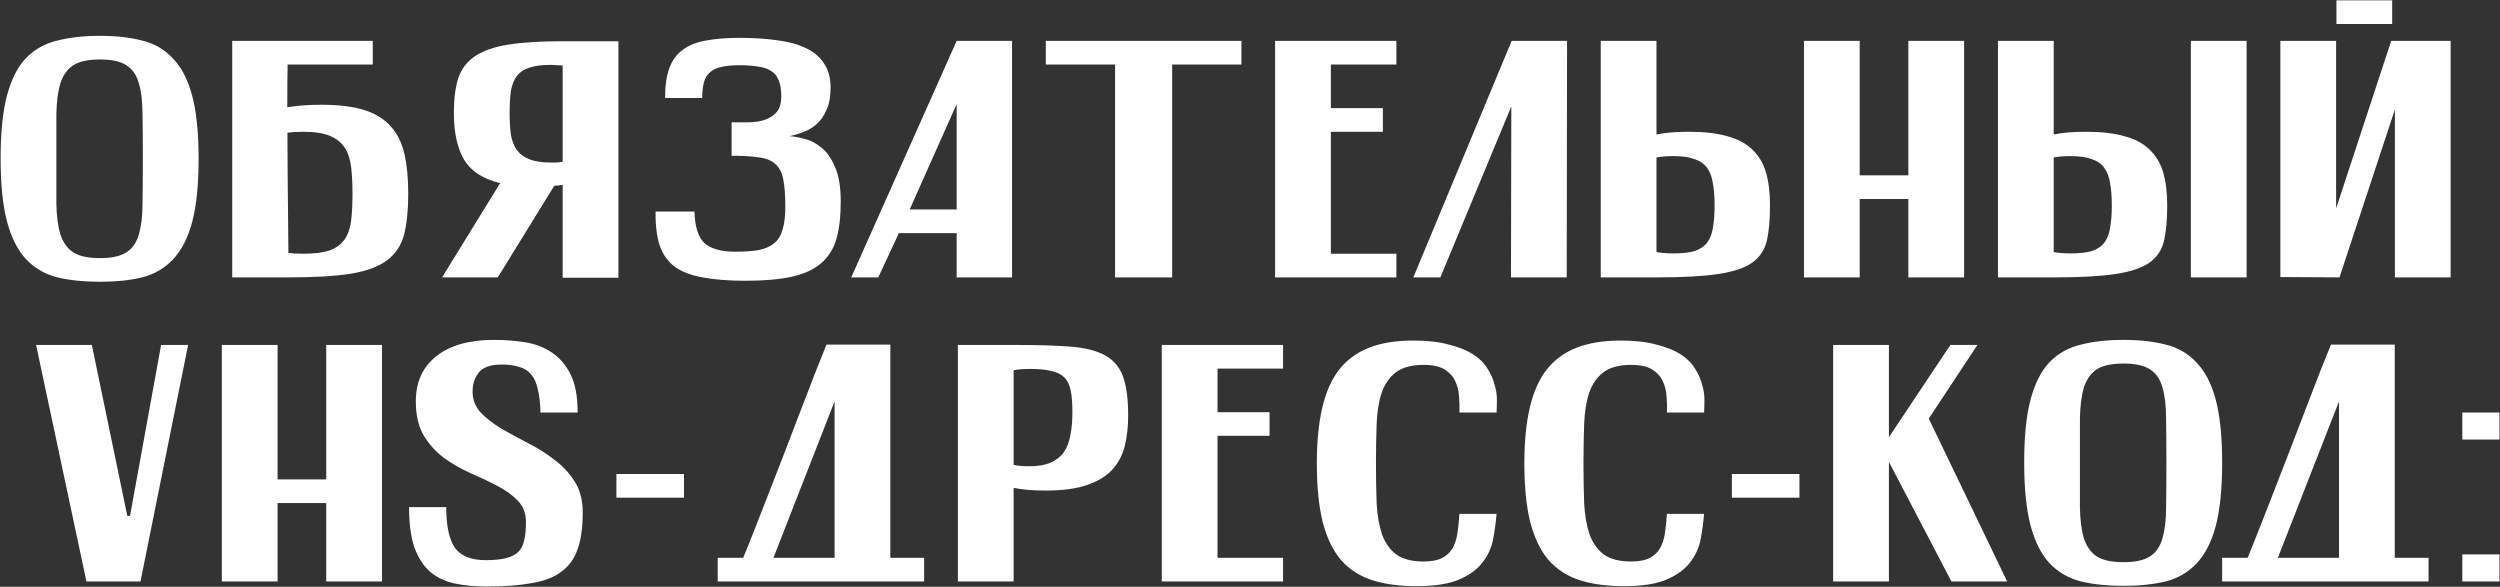 <?xml version="1.0" encoding="UTF-8"?> <svg xmlns="http://www.w3.org/2000/svg" width="1406" height="330" viewBox="0 0 1406 330" fill="none"><rect x="0" y="0" width="1406" height="330" fill="#333333" stroke="none"/><path d="M0.352 89.12C0.352 74.427 1.555 62.583 3.962 53.59C6.368 44.597 9.915 37.63 14.602 32.69C19.415 27.75 25.305 24.457 32.272 22.81C39.238 21.037 47.218 20.15 56.212 20.15C65.205 20.15 73.122 21.037 79.962 22.81C86.802 24.457 92.565 27.813 97.252 32.88C102.065 37.82 105.675 44.787 108.082 53.78C110.488 62.773 111.692 74.617 111.692 89.31C111.692 103.877 110.488 115.72 108.082 124.84C105.675 133.833 102.065 140.863 97.252 145.93C92.565 150.87 86.802 154.227 79.962 156C73.122 157.647 65.205 158.47 56.212 158.47C47.218 158.47 39.238 157.647 32.272 156C25.305 154.227 19.415 150.807 14.602 145.74C9.915 140.673 6.368 133.643 3.962 124.65C1.555 115.53 0.352 103.687 0.352 89.12ZM31.702 89.31C31.702 99.063 31.702 107.487 31.702 114.58C31.828 121.547 32.588 127.31 33.982 131.87C35.502 136.43 37.908 139.787 41.202 141.94C44.622 144.093 49.625 145.17 56.212 145.17C62.798 145.17 67.738 144.093 71.032 141.94C74.452 139.787 76.795 136.43 78.062 131.87C79.455 127.31 80.152 121.547 80.152 114.58C80.278 107.487 80.342 99.063 80.342 89.31C80.342 79.557 80.278 71.197 80.152 64.23C80.152 57.137 79.455 51.31 78.062 46.75C76.795 42.19 74.452 38.833 71.032 36.68C67.738 34.527 62.798 33.45 56.212 33.45C49.625 33.45 44.622 34.527 41.202 36.68C37.908 38.833 35.502 42.19 33.982 46.75C32.588 51.31 31.828 57.137 31.702 64.23C31.702 71.197 31.702 79.557 31.702 89.31ZM131.745 88.93C130.985 83.357 132.125 78.353 135.165 73.92C136.432 72.02 138.205 70.183 140.485 68.41C142.765 66.637 145.679 65.053 149.225 63.66C152.899 62.14 157.269 61 162.335 60.24C167.529 59.353 173.609 58.91 180.575 58.91C190.582 58.91 198.752 59.923 205.085 61.95C211.419 63.977 216.359 67.08 219.905 71.26C223.579 75.313 226.112 80.507 227.505 86.84C228.899 93.047 229.595 100.393 229.595 108.88C229.595 118 228.835 125.6 227.315 131.68C225.795 137.76 222.629 142.637 217.815 146.31C213.129 149.857 206.352 152.39 197.485 153.91C188.619 155.303 176.902 156 162.335 156C155.369 156 149.859 154.607 145.805 151.82C141.879 148.907 138.839 145.74 136.685 142.32C134.152 138.393 132.505 133.897 131.745 128.83H145.425C145.299 131.363 146.059 133.643 147.705 135.67C149.099 137.443 151.505 139.09 154.925 140.61C158.472 142.003 163.665 142.7 170.505 142.7C176.839 142.7 181.842 142.067 185.515 140.8C189.189 139.407 191.975 137.317 193.875 134.53C195.775 131.743 196.979 128.26 197.485 124.08C197.992 119.773 198.245 114.707 198.245 108.88C198.245 103.307 197.992 98.367 197.485 94.06C196.979 89.627 195.775 85.953 193.875 83.04C191.975 80.127 189.189 77.91 185.515 76.39C181.842 74.87 176.839 74.11 170.505 74.11C163.665 74.11 158.472 74.87 154.925 76.39C151.505 77.91 149.099 79.62 147.705 81.52C146.059 83.673 145.299 86.143 145.425 88.93H131.745ZM130.605 156V23H209.645V36.3H161.765C161.639 41.873 161.575 49.917 161.575 60.43C161.575 69.423 161.639 81.647 161.765 97.1C161.892 112.553 162.082 132.187 162.335 156H130.605ZM316.443 23.19H347.793V156.19H316.443V103.94C315.683 104.067 314.923 104.193 314.163 104.32C313.403 104.32 312.58 104.383 311.693 104.51L279.963 156H248.613L281.293 102.99C271.793 100.71 265.08 96.403 261.153 90.07C257.227 83.61 255.263 74.743 255.263 63.47C255.263 55.617 256.087 49.093 257.733 43.9C259.507 38.707 262.673 34.59 267.233 31.55C271.793 28.51 278 26.357 285.853 25.09C293.833 23.823 304.03 23.19 316.443 23.19ZM316.443 36.87C315.43 36.743 314.353 36.68 313.213 36.68C312.2 36.553 311.06 36.49 309.793 36.49C304.853 36.49 300.863 36.997 297.823 38.01C294.91 38.897 292.567 40.417 290.793 42.57C289.147 44.723 288.007 47.51 287.373 50.93C286.867 54.35 286.613 58.53 286.613 63.47C286.613 68.283 286.867 72.463 287.373 76.01C288.007 79.43 289.147 82.28 290.793 84.56C292.567 86.84 294.973 88.55 298.013 89.69C301.053 90.83 304.98 91.4 309.793 91.4C311.06 91.4 312.2 91.4 313.213 91.4C314.353 91.273 315.43 91.147 316.443 91.02V36.87ZM374.027 55.11C374.027 48.27 374.85 42.633 376.497 38.2C378.143 33.767 380.677 30.347 384.097 27.94C387.517 25.407 391.823 23.697 397.017 22.81C402.337 21.797 408.67 21.29 416.017 21.29C423.617 21.29 430.583 21.733 436.917 22.62C443.25 23.38 448.633 24.837 453.067 26.99C457.5 29.017 460.92 31.867 463.327 35.54C465.86 39.087 467.127 43.647 467.127 49.22C467.127 54.287 466.367 58.467 464.847 61.76C463.453 65.053 461.617 67.713 459.337 69.74C457.057 71.767 454.523 73.287 451.737 74.3C449.077 75.313 446.48 76.073 443.947 76.58C446.353 76.707 449.203 77.213 452.497 78.1C455.79 78.86 458.957 80.507 461.997 83.04C465.037 85.447 467.57 89.057 469.597 93.87C471.75 98.683 472.827 105.207 472.827 113.44C472.827 121.8 472.003 128.83 470.357 134.53C468.71 140.103 465.797 144.663 461.617 148.21C457.563 151.63 452.117 154.1 445.277 155.62C438.437 157.14 429.76 157.9 419.247 157.9C409.747 157.9 401.703 157.267 395.117 156C388.657 154.86 383.4 152.833 379.347 149.92C375.42 146.88 372.633 142.89 370.987 137.95C369.34 132.883 368.58 126.55 368.707 118.95H390.557C390.81 127.563 392.71 133.517 396.257 136.81C399.93 139.977 405.693 141.56 413.547 141.56C418.867 141.56 423.3 141.243 426.847 140.61C430.393 139.85 433.243 138.583 435.397 136.81C437.677 134.91 439.26 132.313 440.147 129.02C441.16 125.727 441.667 121.42 441.667 116.1C441.667 109.767 441.287 104.763 440.527 101.09C439.893 97.29 438.437 94.377 436.157 92.35C434.003 90.323 430.963 89.057 427.037 88.55C423.11 87.917 417.917 87.6 411.457 87.6V68.79C414.37 68.79 417.473 68.79 420.767 68.79C424.06 68.79 427.1 68.347 429.887 67.46C432.673 66.573 434.953 65.117 436.727 63.09C438.5 61.063 439.387 58.087 439.387 54.16C439.387 50.36 438.88 47.32 437.867 45.04C436.98 42.76 435.587 41.05 433.687 39.91C431.787 38.643 429.317 37.82 426.277 37.44C423.363 36.933 419.88 36.68 415.827 36.68C411.773 36.68 408.417 36.997 405.757 37.63C403.097 38.137 400.943 39.15 399.297 40.67C397.65 42.063 396.51 43.963 395.877 46.37C395.243 48.65 394.927 51.563 394.927 55.11H374.027ZM478.743 156L538.023 23H569.183V156H538.023V131.11H505.533L493.943 156H478.743ZM511.613 117.81H538.023V58.53L511.613 117.81ZM588.164 23H698.174V36.3H659.224V156H627.114V36.3H588.164V23ZM717.119 23H785.329V36.3H748.469V60.81H777.729V74.11H748.469V142.7H785.329V156H717.119V23ZM850.153 23H881.313L881.123 156H849.773L849.963 59.86L810.063 156H794.863L850.153 23ZM900.254 23H931.604V75.63C934.137 75.123 936.861 74.743 939.774 74.49C942.814 74.237 946.171 74.11 949.844 74.11C958.457 74.11 965.614 74.933 971.314 76.58C977.141 78.1 981.827 80.57 985.374 83.99C989.047 87.41 991.644 91.717 993.164 96.91C994.684 102.103 995.444 108.31 995.444 115.53C995.444 123.383 994.874 129.907 993.734 135.1C992.594 140.293 989.871 144.473 985.564 147.64C981.257 150.68 974.861 152.833 966.374 154.1C958.014 155.367 946.551 156 931.984 156H900.254V23ZM931.604 141.75C934.011 142.257 937.241 142.51 941.294 142.51C946.234 142.51 950.161 142.067 953.074 141.18C956.114 140.167 958.457 138.583 960.104 136.43C961.751 134.277 962.827 131.49 963.334 128.07C963.967 124.65 964.284 120.47 964.284 115.53C964.284 110.717 963.967 106.6 963.334 103.18C962.827 99.633 961.751 96.72 960.104 94.44C958.457 92.16 956.114 90.513 953.074 89.5C950.034 88.36 946.107 87.79 941.294 87.79C939.267 87.79 937.494 87.853 935.974 87.98C934.454 88.107 932.997 88.297 931.604 88.55V141.75ZM1014.55 23H1045.9V98.62H1073.26V23H1104.61V156H1073.26V111.92H1045.9V156H1014.55V23ZM1263.49 23V156H1232.14V23H1263.49ZM1123.65 23H1155V75.63C1157.54 75.123 1160.26 74.743 1163.17 74.49C1166.21 74.237 1169.57 74.11 1173.24 74.11C1181.86 74.11 1189.01 74.933 1194.71 76.58C1200.54 78.1 1205.23 80.57 1208.77 83.99C1212.45 87.41 1215.04 91.717 1216.56 96.91C1218.08 102.103 1218.84 108.31 1218.84 115.53C1218.84 123.383 1218.27 129.907 1217.13 135.1C1215.99 140.293 1213.27 144.473 1208.96 147.64C1204.66 150.68 1198.26 152.833 1189.77 154.1C1181.41 155.367 1169.95 156 1155.38 156H1123.65V23ZM1155 141.75C1157.41 142.257 1160.64 142.51 1164.69 142.51C1169.63 142.51 1173.56 142.067 1176.47 141.18C1179.51 140.167 1181.86 138.583 1183.5 136.43C1185.15 134.277 1186.23 131.49 1186.73 128.07C1187.37 124.65 1187.68 120.47 1187.68 115.53C1187.68 110.717 1187.37 106.6 1186.73 103.18C1186.23 99.633 1185.15 96.72 1183.5 94.44C1181.86 92.16 1179.51 90.513 1176.47 89.5C1173.43 88.36 1169.51 87.79 1164.69 87.79C1162.67 87.79 1160.89 87.853 1159.37 87.98C1157.85 88.107 1156.4 88.297 1155 88.55V141.75ZM1345.37 0.2V13.5H1314.02V0.2H1345.37ZM1282.48 155.81V23H1313.83V117.24L1344.8 23H1378.24V156H1346.89V61.57L1315.73 156L1282.48 155.81ZM48.608 327L20.298 194H51.648L71.598 290.14H73.118L90.598 194H105.798L79.008 327H48.608ZM124.761 194H156.111V269.62H183.471V194H214.821V327H183.471V282.92H156.111V327H124.761V194ZM273.762 329.85C267.176 329.85 261.159 329.28 255.712 328.14C250.392 327 245.832 324.847 242.032 321.68C238.232 318.387 235.256 313.827 233.102 308C231.076 302.173 230.062 294.573 230.062 285.2H250.962C250.962 295.84 252.609 303.503 255.902 308.19C259.322 312.75 265.086 315.03 273.192 315.03C277.879 315.03 281.679 314.65 284.592 313.89C287.632 313.13 289.976 311.927 291.622 310.28C293.269 308.507 294.346 306.29 294.852 303.63C295.486 300.97 295.802 297.677 295.802 293.75C295.802 288.81 294.282 284.757 291.242 281.59C288.202 278.423 284.339 275.637 279.652 273.23C275.092 270.823 270.152 268.48 264.832 266.2C259.512 263.793 254.509 260.943 249.822 257.65C245.262 254.23 241.462 250.05 238.422 245.11C235.382 240.043 233.862 233.583 233.862 225.73C233.862 214.837 237.726 206.35 245.452 200.27C253.179 194.19 263.946 191.15 277.752 191.15C283.832 191.15 289.659 191.593 295.232 192.48C300.932 193.367 305.936 195.267 310.242 198.18C314.676 201.093 318.222 205.21 320.882 210.53C323.542 215.85 324.872 223.007 324.872 232H303.972C303.846 226.68 303.339 222.31 302.452 218.89C301.692 215.343 300.426 212.557 298.652 210.53C297.006 208.503 294.789 207.11 292.002 206.35C289.342 205.463 286.049 205.02 282.122 205.02C275.916 205.02 271.609 206.54 269.202 209.58C266.922 212.493 265.782 216.04 265.782 220.22C265.782 224.78 267.302 228.707 270.342 232C273.382 235.167 277.182 238.143 281.742 240.93C286.429 243.59 291.432 246.313 296.752 249.1C302.072 251.76 307.012 254.863 311.572 258.41C316.259 261.83 320.122 265.947 323.162 270.76C326.202 275.447 327.722 281.273 327.722 288.24C327.722 296.6 326.772 303.44 324.872 308.76C323.099 314.08 320.059 318.323 315.752 321.49C311.572 324.657 305.999 326.81 299.032 327.95C292.192 329.217 283.769 329.85 273.762 329.85ZM346.675 266.58H384.675V279.88H346.675V266.58ZM500.728 193.81V313.7H519.728V327H403.638V313.7H418.078L417.888 313.89C419.788 309.33 422.004 303.82 424.538 297.36C427.071 290.9 429.794 283.933 432.708 276.46C435.621 268.987 438.598 261.323 441.638 253.47C444.678 245.617 447.591 238.017 450.378 230.67C453.291 223.197 455.951 216.293 458.358 209.96C460.891 203.627 463.044 198.243 464.818 193.81H500.728ZM434.988 313.7H469.378V225.73L434.988 313.7ZM538.716 194H570.066H571.206C583.746 194 594.069 194.317 602.176 194.95C610.282 195.583 616.742 197.23 621.556 199.89C626.369 202.55 629.726 206.54 631.626 211.86C633.526 217.18 634.476 224.463 634.476 233.71C634.476 239.917 633.842 245.617 632.576 250.81C631.309 256.003 628.902 260.5 625.356 264.3C621.936 267.973 617.186 270.823 611.106 272.85C605.152 274.877 597.426 275.89 587.926 275.89C584.379 275.89 581.149 275.763 578.236 275.51C575.322 275.257 572.599 274.877 570.066 274.37V327H538.716V194ZM570.066 261.45C572.219 261.957 575.259 262.21 579.186 262.21C583.999 262.21 587.926 261.513 590.966 260.12C594.132 258.727 596.602 256.763 598.376 254.23C600.149 251.57 601.352 248.403 601.986 244.73C602.746 240.93 603.126 236.623 603.126 231.81C603.126 226.87 602.809 222.817 602.176 219.65C601.542 216.483 600.339 214.013 598.566 212.24C596.792 210.467 594.322 209.263 591.156 208.63C588.116 207.87 584.126 207.49 579.186 207.49C575.259 207.49 572.219 207.743 570.066 208.25V261.45ZM653.384 194H721.594V207.3H684.734V231.81H713.994V245.11H684.734V313.7H721.594V327H653.384V194ZM841.671 232H820.771C820.897 229.34 820.834 226.427 820.581 223.26C820.454 220.093 819.757 217.18 818.491 214.52C817.351 211.86 815.387 209.643 812.601 207.87C809.814 206.097 805.824 205.21 800.631 205.21C793.917 205.21 788.724 206.603 785.051 209.39C781.504 212.05 778.844 215.85 777.071 220.79C775.424 225.73 774.474 231.62 774.221 238.46C773.967 245.173 773.841 252.52 773.841 260.5C773.841 268.733 773.967 276.27 774.221 283.11C774.601 289.823 775.614 295.65 777.261 300.59C779.034 305.403 781.694 309.14 785.241 311.8C788.914 314.46 794.044 315.79 800.631 315.79C804.937 315.79 808.357 315.157 810.891 313.89C813.424 312.623 815.387 310.85 816.781 308.57C818.174 306.163 819.124 303.313 819.631 300.02C820.137 296.727 820.517 293.053 820.771 289H841.671C841.291 293.56 840.657 298.247 839.771 303.06C838.884 307.873 836.921 312.243 833.881 316.17C830.967 320.097 826.597 323.327 820.771 325.86C814.944 328.393 806.901 329.66 796.641 329.66C787.014 329.66 778.654 328.52 771.561 326.24C764.594 323.96 758.767 320.16 754.081 314.84C749.521 309.393 746.101 302.237 743.821 293.37C741.667 284.503 740.591 273.547 740.591 260.5C740.591 248.467 741.604 238.08 743.631 229.34C745.657 220.6 748.824 213.443 753.131 207.87C757.564 202.297 763.201 198.18 770.041 195.52C776.881 192.86 785.114 191.53 794.741 191.53C802.721 191.53 809.434 192.29 814.881 193.81C820.454 195.203 825.014 197.04 828.561 199.32C832.107 201.6 834.767 204.26 836.541 207.3C838.441 210.213 839.771 213.19 840.531 216.23C841.417 219.143 841.861 221.993 841.861 224.78C841.861 227.567 841.797 229.973 841.671 232ZM958.38 232H937.48C937.606 229.34 937.543 226.427 937.29 223.26C937.163 220.093 936.466 217.18 935.2 214.52C934.06 211.86 932.096 209.643 929.31 207.87C926.523 206.097 922.533 205.21 917.34 205.21C910.626 205.21 905.433 206.603 901.76 209.39C898.213 212.05 895.553 215.85 893.78 220.79C892.133 225.73 891.183 231.62 890.93 238.46C890.676 245.173 890.55 252.52 890.55 260.5C890.55 268.733 890.676 276.27 890.93 283.11C891.31 289.823 892.323 295.65 893.97 300.59C895.743 305.403 898.403 309.14 901.95 311.8C905.623 314.46 910.753 315.79 917.34 315.79C921.646 315.79 925.066 315.157 927.6 313.89C930.133 312.623 932.096 310.85 933.49 308.57C934.883 306.163 935.833 303.313 936.34 300.02C936.846 296.727 937.226 293.053 937.48 289H958.38C958 293.56 957.366 298.247 956.48 303.06C955.593 307.873 953.63 312.243 950.59 316.17C947.676 320.097 943.306 323.327 937.48 325.86C931.653 328.393 923.61 329.66 913.35 329.66C903.723 329.66 895.363 328.52 888.27 326.24C881.303 323.96 875.476 320.16 870.79 314.84C866.23 309.393 862.81 302.237 860.53 293.37C858.376 284.503 857.3 273.547 857.3 260.5C857.3 248.467 858.313 238.08 860.34 229.34C862.366 220.6 865.533 213.443 869.84 207.87C874.273 202.297 879.91 198.18 886.75 195.52C893.59 192.86 901.823 191.53 911.45 191.53C919.43 191.53 926.143 192.29 931.59 193.81C937.163 195.203 941.723 197.04 945.27 199.32C948.816 201.6 951.476 204.26 953.25 207.3C955.15 210.213 956.48 213.19 957.24 216.23C958.126 219.143 958.57 221.993 958.57 224.78C958.57 227.567 958.506 229.973 958.38 232ZM974.009 266.58H1012.01V279.88H974.009V266.58ZM1030.97 194H1062.32V245.87L1096.9 194H1112.1L1084.74 235.42L1128.82 327H1097.47L1062.32 259.74V327H1030.97V194ZM1138.4 260.12C1138.4 245.427 1139.61 233.583 1142.01 224.59C1144.42 215.597 1147.97 208.63 1152.65 203.69C1157.47 198.75 1163.36 195.457 1170.32 193.81C1177.29 192.037 1185.27 191.15 1194.26 191.15C1203.26 191.15 1211.17 192.037 1218.01 193.81C1224.85 195.457 1230.62 198.813 1235.3 203.88C1240.12 208.82 1243.73 215.787 1246.13 224.78C1248.54 233.773 1249.74 245.617 1249.74 260.31C1249.74 274.877 1248.54 286.72 1246.13 295.84C1243.73 304.833 1240.12 311.863 1235.3 316.93C1230.62 321.87 1224.85 325.227 1218.01 327C1211.17 328.647 1203.26 329.47 1194.26 329.47C1185.27 329.47 1177.29 328.647 1170.32 327C1163.36 325.227 1157.47 321.807 1152.65 316.74C1147.97 311.673 1144.42 304.643 1142.01 295.65C1139.61 286.53 1138.4 274.687 1138.4 260.12ZM1169.75 260.31C1169.75 270.063 1169.75 278.487 1169.75 285.58C1169.88 292.547 1170.64 298.31 1172.03 302.87C1173.55 307.43 1175.96 310.787 1179.25 312.94C1182.67 315.093 1187.68 316.17 1194.26 316.17C1200.85 316.17 1205.79 315.093 1209.08 312.94C1212.5 310.787 1214.85 307.43 1216.11 302.87C1217.51 298.31 1218.2 292.547 1218.2 285.58C1218.33 278.487 1218.39 270.063 1218.39 260.31C1218.39 250.557 1218.33 242.197 1218.2 235.23C1218.2 228.137 1217.51 222.31 1216.11 217.75C1214.85 213.19 1212.5 209.833 1209.08 207.68C1205.79 205.527 1200.85 204.45 1194.26 204.45C1187.68 204.45 1182.67 205.527 1179.25 207.68C1175.96 209.833 1173.55 213.19 1172.03 217.75C1170.64 222.31 1169.88 228.137 1169.75 235.23C1169.75 242.197 1169.75 250.557 1169.75 260.31ZM1346.82 193.81V313.7H1365.82V327H1249.73V313.7H1264.17L1263.98 313.89C1265.88 309.33 1268.1 303.82 1270.63 297.36C1273.16 290.9 1275.89 283.933 1278.8 276.46C1281.71 268.987 1284.69 261.323 1287.73 253.47C1290.77 245.617 1293.68 238.017 1296.47 230.67C1299.38 223.197 1302.04 216.293 1304.45 209.96C1306.98 203.627 1309.14 198.243 1310.91 193.81H1346.82ZM1281.08 313.7H1315.47V225.73L1281.08 313.7ZM1405.71 232V247.2H1384.81V232H1405.71ZM1405.71 311.8V327H1384.81V311.8H1405.71Z" fill="white"></path></svg> 